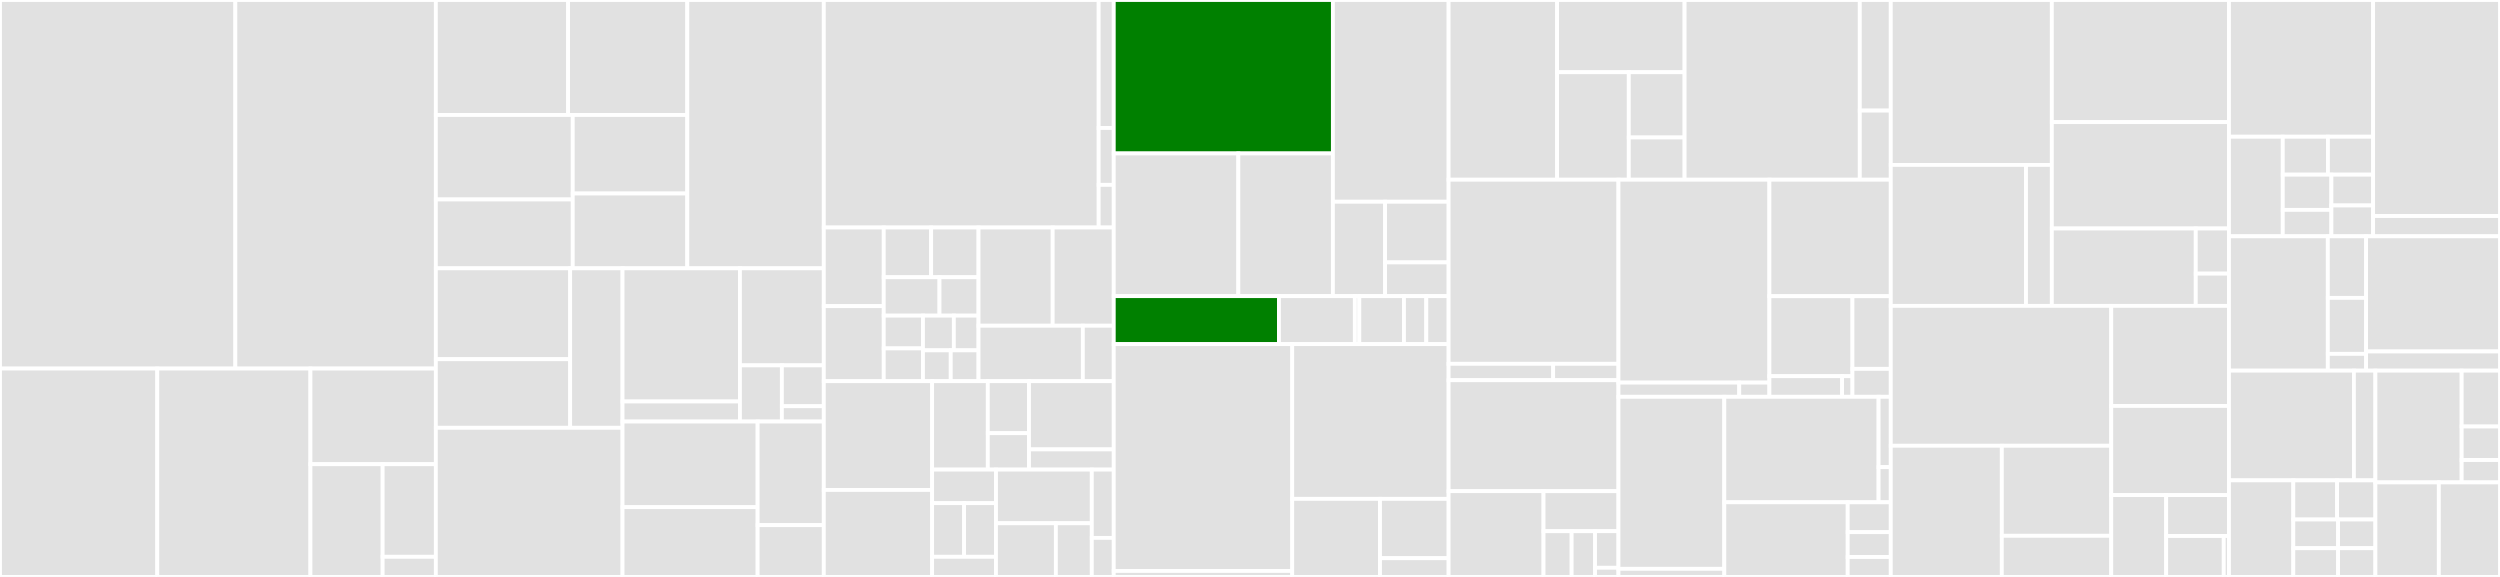 <svg baseProfile="full" width="650" height="150" viewBox="0 0 650 150" version="1.1"
xmlns="http://www.w3.org/2000/svg" xmlns:ev="http://www.w3.org/2001/xml-events"
xmlns:xlink="http://www.w3.org/1999/xlink">

<rect x="0" y="0" width="650" height="150" fill="#333333" stroke="none"/>

<style>rect.s{mask:url(#mask);}</style>
<defs>
  <pattern id="white" width="4" height="4" patternUnits="userSpaceOnUse" patternTransform="rotate(45)">
    <rect width="2" height="2" transform="translate(0,0)" fill="white"></rect>
  </pattern>
  <mask id="mask">
    <rect x="0" y="0" width="100%" height="100%" fill="url(#white)"></rect>
  </mask>
</defs>

<rect x="0" y="0" width="61.193" height="95.826" fill="#e1e1e1" stroke="white" stroke-width="1" class=" tooltipped" data-content="packages/core/src/context/midwayContainer.ts"><title>packages/core/src/context/midwayContainer.ts</title></rect>
<rect x="61.193" y="0" width="52.127" height="95.826" fill="#e1e1e1" stroke="white" stroke-width="1" class=" tooltipped" data-content="packages/core/src/context/managedResolverFactory.ts"><title>packages/core/src/context/managedResolverFactory.ts</title></rect>
<rect x="0" y="95.826" width="40.892" height="54.174" fill="#e1e1e1" stroke="white" stroke-width="1" class=" tooltipped" data-content="packages/core/src/context/configuration.ts"><title>packages/core/src/context/configuration.ts</title></rect>
<rect x="40.892" y="95.826" width="39.823" height="54.174" fill="#e1e1e1" stroke="white" stroke-width="1" class=" tooltipped" data-content="packages/core/src/context/applicationContext.ts"><title>packages/core/src/context/applicationContext.ts</title></rect>
<rect x="80.714" y="95.826" width="32.606" height="24.867" fill="#e1e1e1" stroke="white" stroke-width="1" class=" tooltipped" data-content="packages/core/src/context/requestContainer.ts"><title>packages/core/src/context/requestContainer.ts</title></rect>
<rect x="80.714" y="120.693" width="18.773" height="29.307" fill="#e1e1e1" stroke="white" stroke-width="1" class=" tooltipped" data-content="packages/core/src/context/resolverHandler.ts"><title>packages/core/src/context/resolverHandler.ts</title></rect>
<rect x="99.487" y="120.693" width="13.833" height="24.074" fill="#e1e1e1" stroke="white" stroke-width="1" class=" tooltipped" data-content="packages/core/src/context/managed.ts"><title>packages/core/src/context/managed.ts</title></rect>
<rect x="99.487" y="144.767" width="13.833" height="5.233" fill="#e1e1e1" stroke="white" stroke-width="1" class=" tooltipped" data-content="packages/core/src/context/providerWrapper.ts"><title>packages/core/src/context/providerWrapper.ts</title></rect>
<rect x="113.32" y="0" width="34.384" height="29.897" fill="#e1e1e1" stroke="white" stroke-width="1" class=" tooltipped" data-content="packages/core/src/definitions/resource.ts"><title>packages/core/src/definitions/resource.ts</title></rect>
<rect x="147.704" y="0" width="30.994" height="29.897" fill="#e1e1e1" stroke="white" stroke-width="1" class=" tooltipped" data-content="packages/core/src/definitions/objectCreator.ts"><title>packages/core/src/definitions/objectCreator.ts</title></rect>
<rect x="113.32" y="29.897" width="35.595" height="21.965" fill="#e1e1e1" stroke="white" stroke-width="1" class=" tooltipped" data-content="packages/core/src/definitions/properties.ts"><title>packages/core/src/definitions/properties.ts</title></rect>
<rect x="113.32" y="51.863" width="35.595" height="17.898" fill="#e1e1e1" stroke="white" stroke-width="1" class=" tooltipped" data-content="packages/core/src/definitions/objectDefinition.ts"><title>packages/core/src/definitions/objectDefinition.ts</title></rect>
<rect x="148.915" y="29.897" width="29.783" height="20.418" fill="#e1e1e1" stroke="white" stroke-width="1" class=" tooltipped" data-content="packages/core/src/definitions/functionDefinition.ts"><title>packages/core/src/definitions/functionDefinition.ts</title></rect>
<rect x="148.915" y="50.315" width="29.783" height="19.446" fill="#e1e1e1" stroke="white" stroke-width="1" class=" tooltipped" data-content="packages/core/src/definitions/messageSource.ts"><title>packages/core/src/definitions/messageSource.ts</title></rect>
<rect x="178.698" y="0" width="35.491" height="69.761" fill="#e1e1e1" stroke="white" stroke-width="1" class=" tooltipped" data-content="packages/core/src/baseFramework.ts"><title>packages/core/src/baseFramework.ts</title></rect>
<rect x="113.32" y="69.761" width="34.921" height="23.633" fill="#e1e1e1" stroke="white" stroke-width="1" class=" tooltipped" data-content="packages/core/src/util/webRouterParam.ts"><title>packages/core/src/util/webRouterParam.ts</title></rect>
<rect x="113.32" y="93.394" width="34.921" height="17.829" fill="#e1e1e1" stroke="white" stroke-width="1" class=" tooltipped" data-content="packages/core/src/util/index.ts"><title>packages/core/src/util/index.ts</title></rect>
<rect x="148.241" y="69.761" width="13.619" height="41.462" fill="#e1e1e1" stroke="white" stroke-width="1" class=" tooltipped" data-content="packages/core/src/util/staticConfig.ts"><title>packages/core/src/util/staticConfig.ts</title></rect>
<rect x="113.32" y="111.223" width="48.54" height="38.777" fill="#e1e1e1" stroke="white" stroke-width="1" class=" tooltipped" data-content="packages/core/src/features/pipeline.ts"><title>packages/core/src/features/pipeline.ts</title></rect>
<rect x="161.86" y="69.761" width="30.525" height="34.625" fill="#e1e1e1" stroke="white" stroke-width="1" class=" tooltipped" data-content="packages/core/src/service/configService.ts"><title>packages/core/src/service/configService.ts</title></rect>
<rect x="161.86" y="104.386" width="30.525" height="5.218" fill="#e1e1e1" stroke="white" stroke-width="1" class=" tooltipped" data-content="packages/core/src/service/environmentService.ts"><title>packages/core/src/service/environmentService.ts</title></rect>
<rect x="192.385" y="69.761" width="21.804" height="25.234" fill="#e1e1e1" stroke="white" stroke-width="1" class=" tooltipped" data-content="packages/core/src/common/reflectTool.ts"><title>packages/core/src/common/reflectTool.ts</title></rect>
<rect x="192.385" y="94.995" width="10.902" height="14.609" fill="#e1e1e1" stroke="white" stroke-width="1" class=" tooltipped" data-content="packages/core/src/common/notFoundError.ts"><title>packages/core/src/common/notFoundError.ts</title></rect>
<rect x="203.287" y="94.995" width="10.902" height="10.625" fill="#e1e1e1" stroke="white" stroke-width="1" class=" tooltipped" data-content="packages/core/src/common/lodashWrap.ts"><title>packages/core/src/common/lodashWrap.ts</title></rect>
<rect x="203.287" y="105.619" width="10.902" height="3.984" fill="#e1e1e1" stroke="white" stroke-width="1" class=" tooltipped" data-content="packages/core/src/common/constants.ts"><title>packages/core/src/common/constants.ts</title></rect>
<rect x="161.86" y="109.604" width="35.125" height="22.259" fill="#e1e1e1" stroke="white" stroke-width="1" class=" tooltipped" data-content="packages/core/src/loader.ts"><title>packages/core/src/loader.ts</title></rect>
<rect x="161.86" y="131.863" width="35.125" height="18.137" fill="#e1e1e1" stroke="white" stroke-width="1" class=" tooltipped" data-content="packages/core/src/index.ts"><title>packages/core/src/index.ts</title></rect>
<rect x="196.985" y="109.604" width="17.204" height="26.931" fill="#e1e1e1" stroke="white" stroke-width="1" class=" tooltipped" data-content="packages/core/src/logger.ts"><title>packages/core/src/logger.ts</title></rect>
<rect x="196.985" y="136.535" width="17.204" height="13.465" fill="#e1e1e1" stroke="white" stroke-width="1" class=" tooltipped" data-content="packages/core/src/interface.ts"><title>packages/core/src/interface.ts</title></rect>
<rect x="214.189" y="0" width="71.47" height="59.155" fill="#e1e1e1" stroke="white" stroke-width="1" class=" tooltipped" data-content="packages/decorator/src/common/decoratorManager.ts"><title>packages/decorator/src/common/decoratorManager.ts</title></rect>
<rect x="285.659" y="0" width="3.916" height="33.275" fill="#e1e1e1" stroke="white" stroke-width="1" class=" tooltipped" data-content="packages/decorator/src/common/metadata.ts"><title>packages/decorator/src/common/metadata.ts</title></rect>
<rect x="285.659" y="33.275" width="3.916" height="14.789" fill="#e1e1e1" stroke="white" stroke-width="1" class=" tooltipped" data-content="packages/decorator/src/common/scopeEnum.ts"><title>packages/decorator/src/common/scopeEnum.ts</title></rect>
<rect x="285.659" y="48.063" width="3.916" height="11.092" fill="#e1e1e1" stroke="white" stroke-width="1" class=" tooltipped" data-content="packages/decorator/src/common/errMsg.ts"><title>packages/decorator/src/common/errMsg.ts</title></rect>
<rect x="214.189" y="59.155" width="15.585" height="20.439" fill="#e1e1e1" stroke="white" stroke-width="1" class=" tooltipped" data-content="packages/decorator/src/annotation/objectDef.ts"><title>packages/decorator/src/annotation/objectDef.ts</title></rect>
<rect x="214.189" y="79.594" width="15.585" height="19.51" fill="#e1e1e1" stroke="white" stroke-width="1" class=" tooltipped" data-content="packages/decorator/src/annotation/validate.ts"><title>packages/decorator/src/annotation/validate.ts</title></rect>
<rect x="229.774" y="59.155" width="12.323" height="12.925" fill="#e1e1e1" stroke="white" stroke-width="1" class=" tooltipped" data-content="packages/decorator/src/annotation/rule.ts"><title>packages/decorator/src/annotation/rule.ts</title></rect>
<rect x="242.097" y="59.155" width="12.323" height="12.925" fill="#e1e1e1" stroke="white" stroke-width="1" class=" tooltipped" data-content="packages/decorator/src/annotation/index.ts"><title>packages/decorator/src/annotation/index.ts</title></rect>
<rect x="229.774" y="72.08" width="14.497" height="9.987" fill="#e1e1e1" stroke="white" stroke-width="1" class=" tooltipped" data-content="packages/decorator/src/annotation/aspect.ts"><title>packages/decorator/src/annotation/aspect.ts</title></rect>
<rect x="244.271" y="72.08" width="10.148" height="9.987" fill="#e1e1e1" stroke="white" stroke-width="1" class=" tooltipped" data-content="packages/decorator/src/annotation/schedule.ts"><title>packages/decorator/src/annotation/schedule.ts</title></rect>
<rect x="229.774" y="82.067" width="10.198" height="8.518" fill="#e1e1e1" stroke="white" stroke-width="1" class=" tooltipped" data-content="packages/decorator/src/annotation/inject.ts"><title>packages/decorator/src/annotation/inject.ts</title></rect>
<rect x="229.774" y="90.585" width="10.198" height="8.518" fill="#e1e1e1" stroke="white" stroke-width="1" class=" tooltipped" data-content="packages/decorator/src/annotation/pipeline.ts"><title>packages/decorator/src/annotation/pipeline.ts</title></rect>
<rect x="239.972" y="82.067" width="8.026" height="9.02" fill="#e1e1e1" stroke="white" stroke-width="1" class=" tooltipped" data-content="packages/decorator/src/annotation/configuration.ts"><title>packages/decorator/src/annotation/configuration.ts</title></rect>
<rect x="247.998" y="82.067" width="6.421" height="9.02" fill="#e1e1e1" stroke="white" stroke-width="1" class=" tooltipped" data-content="packages/decorator/src/annotation/provide.ts"><title>packages/decorator/src/annotation/provide.ts</title></rect>
<rect x="239.972" y="91.086" width="7.224" height="8.017" fill="#e1e1e1" stroke="white" stroke-width="1" class=" tooltipped" data-content="packages/decorator/src/annotation/autoload.ts"><title>packages/decorator/src/annotation/autoload.ts</title></rect>
<rect x="247.196" y="91.086" width="7.224" height="8.017" fill="#e1e1e1" stroke="white" stroke-width="1" class=" tooltipped" data-content="packages/decorator/src/annotation/priority.ts"><title>packages/decorator/src/annotation/priority.ts</title></rect>
<rect x="254.419" y="59.155" width="19.279" height="25.534" fill="#e1e1e1" stroke="white" stroke-width="1" class=" tooltipped" data-content="packages/decorator/src/web/paramMapping.ts"><title>packages/decorator/src/web/paramMapping.ts</title></rect>
<rect x="273.698" y="59.155" width="15.877" height="25.534" fill="#e1e1e1" stroke="white" stroke-width="1" class=" tooltipped" data-content="packages/decorator/src/web/response.ts"><title>packages/decorator/src/web/response.ts</title></rect>
<rect x="254.419" y="84.689" width="27.12" height="14.415" fill="#e1e1e1" stroke="white" stroke-width="1" class=" tooltipped" data-content="packages/decorator/src/web/requestMapping.ts"><title>packages/decorator/src/web/requestMapping.ts</title></rect>
<rect x="281.54" y="84.689" width="8.036" height="14.415" fill="#e1e1e1" stroke="white" stroke-width="1" class=" tooltipped" data-content="packages/decorator/src/web/controller.ts"><title>packages/decorator/src/web/controller.ts</title></rect>
<rect x="214.189" y="99.104" width="28.163" height="28.276" fill="#e1e1e1" stroke="white" stroke-width="1" class=" tooltipped" data-content="packages/decorator/src/util/index.ts"><title>packages/decorator/src/util/index.ts</title></rect>
<rect x="214.189" y="127.379" width="28.163" height="22.621" fill="#e1e1e1" stroke="white" stroke-width="1" class=" tooltipped" data-content="packages/decorator/src/constant.ts"><title>packages/decorator/src/constant.ts</title></rect>
<rect x="242.352" y="99.104" width="14.482" height="22.995" fill="#e1e1e1" stroke="white" stroke-width="1" class=" tooltipped" data-content="packages/decorator/src/microservice/provider.ts"><title>packages/decorator/src/microservice/provider.ts</title></rect>
<rect x="256.834" y="99.104" width="10.704" height="13.527" fill="#e1e1e1" stroke="white" stroke-width="1" class=" tooltipped" data-content="packages/decorator/src/microservice/consumer.ts"><title>packages/decorator/src/microservice/consumer.ts</title></rect>
<rect x="256.834" y="112.63" width="10.704" height="9.469" fill="#e1e1e1" stroke="white" stroke-width="1" class=" tooltipped" data-content="packages/decorator/src/microservice/rabbitmqListener.ts"><title>packages/decorator/src/microservice/rabbitmqListener.ts</title></rect>
<rect x="267.538" y="99.104" width="22.037" height="17.739" fill="#e1e1e1" stroke="white" stroke-width="1" class=" tooltipped" data-content="packages/decorator/src/ws/webSocketEvent.ts"><title>packages/decorator/src/ws/webSocketEvent.ts</title></rect>
<rect x="267.538" y="116.843" width="22.037" height="5.256" fill="#e1e1e1" stroke="white" stroke-width="1" class=" tooltipped" data-content="packages/decorator/src/ws/webSocketController.ts"><title>packages/decorator/src/ws/webSocketController.ts</title></rect>
<rect x="242.352" y="122.099" width="16.606" height="8.719" fill="#e1e1e1" stroke="white" stroke-width="1" class=" tooltipped" data-content="packages/decorator/src/framework/config.ts"><title>packages/decorator/src/framework/config.ts</title></rect>
<rect x="242.352" y="130.818" width="8.303" height="13.95" fill="#e1e1e1" stroke="white" stroke-width="1" class=" tooltipped" data-content="packages/decorator/src/framework/logger.ts"><title>packages/decorator/src/framework/logger.ts</title></rect>
<rect x="250.655" y="130.818" width="8.303" height="13.95" fill="#e1e1e1" stroke="white" stroke-width="1" class=" tooltipped" data-content="packages/decorator/src/framework/plugin.ts"><title>packages/decorator/src/framework/plugin.ts</title></rect>
<rect x="242.352" y="144.769" width="16.606" height="5.231" fill="#e1e1e1" stroke="white" stroke-width="1" class=" tooltipped" data-content="packages/decorator/src/framework/app.ts"><title>packages/decorator/src/framework/app.ts</title></rect>
<rect x="258.958" y="122.099" width="24.909" height="13.95" fill="#e1e1e1" stroke="white" stroke-width="1" class=" tooltipped" data-content="packages/decorator/src/index.ts"><title>packages/decorator/src/index.ts</title></rect>
<rect x="258.958" y="136.05" width="15.568" height="13.95" fill="#e1e1e1" stroke="white" stroke-width="1" class=" tooltipped" data-content="packages/decorator/src/faas/fun.ts"><title>packages/decorator/src/faas/fun.ts</title></rect>
<rect x="274.526" y="136.05" width="9.341" height="13.95" fill="#e1e1e1" stroke="white" stroke-width="1" class=" tooltipped" data-content="packages/decorator/src/faas/handler.ts"><title>packages/decorator/src/faas/handler.ts</title></rect>
<rect x="283.867" y="122.099" width="5.708" height="17.755" fill="#e1e1e1" stroke="white" stroke-width="1" class=" tooltipped" data-content="packages/decorator/src/rpc/hsf.ts"><title>packages/decorator/src/rpc/hsf.ts</title></rect>
<rect x="283.867" y="139.854" width="5.708" height="10.146" fill="#e1e1e1" stroke="white" stroke-width="1" class=" tooltipped" data-content="packages/decorator/src/interface.ts"><title>packages/decorator/src/interface.ts</title></rect>
<rect x="289.575" y="0" width="56.978" height="39.895" fill="green" stroke="white" stroke-width="1" class=" tooltipped" data-content="packages/web/src/base.ts"><title>packages/web/src/base.ts</title></rect>
<rect x="289.575" y="39.895" width="32.392" height="37.1" fill="#e1e1e1" stroke="white" stroke-width="1" class=" tooltipped" data-content="packages/web/src/framework/web.ts"><title>packages/web/src/framework/web.ts</title></rect>
<rect x="321.967" y="39.895" width="24.586" height="37.1" fill="#e1e1e1" stroke="white" stroke-width="1" class=" tooltipped" data-content="packages/web/src/framework/singleProcess.ts"><title>packages/web/src/framework/singleProcess.ts</title></rect>
<rect x="346.553" y="0" width="30.087" height="52.453" fill="#e1e1e1" stroke="white" stroke-width="1" class=" tooltipped" data-content="packages/web/src/logger.ts"><title>packages/web/src/logger.ts</title></rect>
<rect x="346.553" y="52.453" width="13.569" height="24.542" fill="#e1e1e1" stroke="white" stroke-width="1" class=" tooltipped" data-content="packages/web/src/utils.ts"><title>packages/web/src/utils.ts</title></rect>
<rect x="360.122" y="52.453" width="16.519" height="15.777" fill="#e1e1e1" stroke="white" stroke-width="1" class=" tooltipped" data-content="packages/web/src/application.ts"><title>packages/web/src/application.ts</title></rect>
<rect x="360.122" y="68.23" width="16.519" height="8.765" fill="#e1e1e1" stroke="white" stroke-width="1" class=" tooltipped" data-content="packages/web/src/index.ts"><title>packages/web/src/index.ts</title></rect>
<rect x="289.575" y="76.996" width="42.952" height="12.472" fill="green" stroke="white" stroke-width="1" class=" tooltipped" data-content="packages/web/app.js"><title>packages/web/app.js</title></rect>
<rect x="332.528" y="76.996" width="19.735" height="12.472" fill="#e1e1e1" stroke="white" stroke-width="1" class=" tooltipped" data-content="packages/web/config/config.default.js"><title>packages/web/config/config.default.js</title></rect>
<rect x="352.263" y="76.996" width="1.161" height="12.472" fill="#e1e1e1" stroke="white" stroke-width="1" class=" tooltipped" data-content="packages/web/config/plugin.js"><title>packages/web/config/plugin.js</title></rect>
<rect x="353.423" y="76.996" width="11.609" height="12.472" fill="#e1e1e1" stroke="white" stroke-width="1" class=" tooltipped" data-content="packages/web/app/extend/context.js"><title>packages/web/app/extend/context.js</title></rect>
<rect x="365.032" y="76.996" width="5.804" height="12.472" fill="#e1e1e1" stroke="white" stroke-width="1" class=" tooltipped" data-content="packages/web/app/extend/application.js"><title>packages/web/app/extend/application.js</title></rect>
<rect x="370.837" y="76.996" width="5.804" height="12.472" fill="#e1e1e1" stroke="white" stroke-width="1" class=" tooltipped" data-content="packages/web/agent.js"><title>packages/web/agent.js</title></rect>
<rect x="289.575" y="89.468" width="46.403" height="58.972" fill="#e1e1e1" stroke="white" stroke-width="1" class=" tooltipped" data-content="packages/mock/src/client/rabbitMQ.ts"><title>packages/mock/src/client/rabbitMQ.ts</title></rect>
<rect x="289.575" y="148.44" width="46.403" height="1.56" fill="#e1e1e1" stroke="white" stroke-width="1" class=" tooltipped" data-content="packages/mock/src/client/http.ts"><title>packages/mock/src/client/http.ts</title></rect>
<rect x="335.978" y="89.468" width="40.663" height="40.236" fill="#e1e1e1" stroke="white" stroke-width="1" class=" tooltipped" data-content="packages/mock/src/utils.ts"><title>packages/mock/src/utils.ts</title></rect>
<rect x="335.978" y="129.704" width="22.828" height="20.296" fill="#e1e1e1" stroke="white" stroke-width="1" class=" tooltipped" data-content="packages/mock/src/mock.ts"><title>packages/mock/src/mock.ts</title></rect>
<rect x="358.806" y="129.704" width="17.834" height="15.425" fill="#e1e1e1" stroke="white" stroke-width="1" class=" tooltipped" data-content="packages/mock/src/resolve.ts"><title>packages/mock/src/resolve.ts</title></rect>
<rect x="358.806" y="145.129" width="17.834" height="4.871" fill="#e1e1e1" stroke="white" stroke-width="1" class=" tooltipped" data-content="packages/mock/src/index.ts"><title>packages/mock/src/index.ts</title></rect>
<rect x="376.641" y="0" width="28.198" height="46.725" fill="#e1e1e1" stroke="white" stroke-width="1" class=" tooltipped" data-content="packages/logger/src/logger.ts"><title>packages/logger/src/logger.ts</title></rect>
<rect x="404.839" y="0" width="33.156" height="18.778" fill="#e1e1e1" stroke="white" stroke-width="1" class=" tooltipped" data-content="packages/logger/src/format.ts"><title>packages/logger/src/format.ts</title></rect>
<rect x="404.839" y="18.778" width="18.65" height="27.948" fill="#e1e1e1" stroke="white" stroke-width="1" class=" tooltipped" data-content="packages/logger/src/container.ts"><title>packages/logger/src/container.ts</title></rect>
<rect x="423.489" y="18.778" width="14.506" height="16.968" fill="#e1e1e1" stroke="white" stroke-width="1" class=" tooltipped" data-content="packages/logger/src/index.ts"><title>packages/logger/src/index.ts</title></rect>
<rect x="423.489" y="35.746" width="14.506" height="10.98" fill="#e1e1e1" stroke="white" stroke-width="1" class=" tooltipped" data-content="packages/logger/src/transport.ts"><title>packages/logger/src/transport.ts</title></rect>
<rect x="437.995" y="0" width="45.551" height="46.725" fill="#e1e1e1" stroke="white" stroke-width="1" class=" tooltipped" data-content="packages/faas/src/framework.ts"><title>packages/faas/src/framework.ts</title></rect>
<rect x="483.546" y="0" width="8.057" height="28.754" fill="#e1e1e1" stroke="white" stroke-width="1" class=" tooltipped" data-content="packages/faas/src/hooks.ts"><title>packages/faas/src/hooks.ts</title></rect>
<rect x="483.546" y="28.754" width="8.057" height="17.971" fill="#e1e1e1" stroke="white" stroke-width="1" class=" tooltipped" data-content="packages/faas/src/index.ts"><title>packages/faas/src/index.ts</title></rect>
<rect x="376.641" y="46.725" width="44.162" height="47.867" fill="#e1e1e1" stroke="white" stroke-width="1" class=" tooltipped" data-content="packages/web-koa/src/framework.ts"><title>packages/web-koa/src/framework.ts</title></rect>
<rect x="376.641" y="94.592" width="27.177" height="4.262" fill="#e1e1e1" stroke="white" stroke-width="1" class=" tooltipped" data-content="packages/web-koa/src/logger.ts"><title>packages/web-koa/src/logger.ts</title></rect>
<rect x="403.818" y="94.592" width="16.985" height="4.262" fill="#e1e1e1" stroke="white" stroke-width="1" class=" tooltipped" data-content="packages/web-koa/src/index.ts"><title>packages/web-koa/src/index.ts</title></rect>
<rect x="376.641" y="98.855" width="44.162" height="28.851" fill="#e1e1e1" stroke="white" stroke-width="1" class=" tooltipped" data-content="packages/rabbitmq/src/mq.ts"><title>packages/rabbitmq/src/mq.ts</title></rect>
<rect x="376.641" y="127.706" width="24.679" height="22.294" fill="#e1e1e1" stroke="white" stroke-width="1" class=" tooltipped" data-content="packages/rabbitmq/src/framework.ts"><title>packages/rabbitmq/src/framework.ts</title></rect>
<rect x="401.32" y="127.706" width="19.483" height="10.404" fill="#e1e1e1" stroke="white" stroke-width="1" class=" tooltipped" data-content="packages/rabbitmq/src/service/rabbitmqProducer.ts"><title>packages/rabbitmq/src/service/rabbitmqProducer.ts</title></rect>
<rect x="401.32" y="138.11" width="7.306" height="11.89" fill="#e1e1e1" stroke="white" stroke-width="1" class=" tooltipped" data-content="packages/rabbitmq/src/interface.ts"><title>packages/rabbitmq/src/interface.ts</title></rect>
<rect x="408.626" y="138.11" width="6.089" height="11.89" fill="#e1e1e1" stroke="white" stroke-width="1" class=" tooltipped" data-content="packages/rabbitmq/src/configuration.ts"><title>packages/rabbitmq/src/configuration.ts</title></rect>
<rect x="414.714" y="138.11" width="6.089" height="9.512" fill="#e1e1e1" stroke="white" stroke-width="1" class=" tooltipped" data-content="packages/rabbitmq/src/index.ts"><title>packages/rabbitmq/src/index.ts</title></rect>
<rect x="414.714" y="147.622" width="6.089" height="2.378" fill="#e1e1e1" stroke="white" stroke-width="1" class=" tooltipped" data-content="packages/rabbitmq/src/config/config.default.ts"><title>packages/rabbitmq/src/config/config.default.ts</title></rect>
<rect x="420.803" y="46.725" width="39.247" height="52.754" fill="#e1e1e1" stroke="white" stroke-width="1" class=" tooltipped" data-content="packages/web-express/src/framework.ts"><title>packages/web-express/src/framework.ts</title></rect>
<rect x="420.803" y="99.479" width="31.398" height="3.689" fill="#e1e1e1" stroke="white" stroke-width="1" class=" tooltipped" data-content="packages/web-express/src/logger.ts"><title>packages/web-express/src/logger.ts</title></rect>
<rect x="452.201" y="99.479" width="7.849" height="3.689" fill="#e1e1e1" stroke="white" stroke-width="1" class=" tooltipped" data-content="packages/web-express/src/index.ts"><title>packages/web-express/src/index.ts</title></rect>
<rect x="460.05" y="46.725" width="31.552" height="30.287" fill="#e1e1e1" stroke="white" stroke-width="1" class=" tooltipped" data-content="packages/grpc/src/provider/framework.ts"><title>packages/grpc/src/provider/framework.ts</title></rect>
<rect x="460.05" y="77.012" width="21.588" height="20.791" fill="#e1e1e1" stroke="white" stroke-width="1" class=" tooltipped" data-content="packages/grpc/src/comsumer/clients.ts"><title>packages/grpc/src/comsumer/clients.ts</title></rect>
<rect x="460.05" y="97.803" width="18.89" height="5.365" fill="#e1e1e1" stroke="white" stroke-width="1" class=" tooltipped" data-content="packages/grpc/src/comsumer/configuration.ts"><title>packages/grpc/src/comsumer/configuration.ts</title></rect>
<rect x="478.94" y="97.803" width="2.699" height="5.365" fill="#e1e1e1" stroke="white" stroke-width="1" class=" tooltipped" data-content="packages/grpc/src/comsumer/config.default.ts"><title>packages/grpc/src/comsumer/config.default.ts</title></rect>
<rect x="481.639" y="77.012" width="9.964" height="18.891" fill="#e1e1e1" stroke="white" stroke-width="1" class=" tooltipped" data-content="packages/grpc/src/util.ts"><title>packages/grpc/src/util.ts</title></rect>
<rect x="481.639" y="95.903" width="9.964" height="7.266" fill="#e1e1e1" stroke="white" stroke-width="1" class=" tooltipped" data-content="packages/grpc/src/index.ts"><title>packages/grpc/src/index.ts</title></rect>
<rect x="420.803" y="103.169" width="27.516" height="44.727" fill="#e1e1e1" stroke="white" stroke-width="1" class=" tooltipped" data-content="packages/bootstrap/src/bootstrap.ts"><title>packages/bootstrap/src/bootstrap.ts</title></rect>
<rect x="420.803" y="147.895" width="27.516" height="2.105" fill="#e1e1e1" stroke="white" stroke-width="1" class=" tooltipped" data-content="packages/bootstrap/src/index.ts"><title>packages/bootstrap/src/index.ts</title></rect>
<rect x="448.319" y="103.169" width="40.116" height="27.43" fill="#e1e1e1" stroke="white" stroke-width="1" class=" tooltipped" data-content="packages/socketio/src/framework.ts"><title>packages/socketio/src/framework.ts</title></rect>
<rect x="488.435" y="103.169" width="3.167" height="18.287" fill="#e1e1e1" stroke="white" stroke-width="1" class=" tooltipped" data-content="packages/socketio/src/logger.ts"><title>packages/socketio/src/logger.ts</title></rect>
<rect x="488.435" y="121.455" width="3.167" height="9.143" fill="#e1e1e1" stroke="white" stroke-width="1" class=" tooltipped" data-content="packages/socketio/src/index.ts"><title>packages/socketio/src/index.ts</title></rect>
<rect x="448.319" y="130.598" width="32.089" height="19.402" fill="#e1e1e1" stroke="white" stroke-width="1" class=" tooltipped" data-content="packages/midway/src/index.ts"><title>packages/midway/src/index.ts</title></rect>
<rect x="480.408" y="130.598" width="11.194" height="7.761" fill="#e1e1e1" stroke="white" stroke-width="1" class=" tooltipped" data-content="packages/typegoose/src/service/mongoose.ts"><title>packages/typegoose/src/service/mongoose.ts</title></rect>
<rect x="480.408" y="138.359" width="11.194" height="6.467" fill="#e1e1e1" stroke="white" stroke-width="1" class=" tooltipped" data-content="packages/typegoose/src/configuration.ts"><title>packages/typegoose/src/configuration.ts</title></rect>
<rect x="480.408" y="144.826" width="11.194" height="5.174" fill="#e1e1e1" stroke="white" stroke-width="1" class=" tooltipped" data-content="packages/typegoose/src/index.ts"><title>packages/typegoose/src/index.ts</title></rect>
<rect x="491.602" y="0" width="41.874" height="42.876" fill="#e1e1e1" stroke="white" stroke-width="1" class=" tooltipped" data-content="packages-serverless/serverless-http-parser/src/response.ts"><title>packages-serverless/serverless-http-parser/src/response.ts</title></rect>
<rect x="491.602" y="42.876" width="35.158" height="36.652" fill="#e1e1e1" stroke="white" stroke-width="1" class=" tooltipped" data-content="packages-serverless/serverless-http-parser/src/http/req.ts"><title>packages-serverless/serverless-http-parser/src/http/req.ts</title></rect>
<rect x="526.76" y="42.876" width="6.716" height="36.652" fill="#e1e1e1" stroke="white" stroke-width="1" class=" tooltipped" data-content="packages-serverless/serverless-http-parser/src/http/res.ts"><title>packages-serverless/serverless-http-parser/src/http/res.ts</title></rect>
<rect x="533.476" y="0" width="46.061" height="31.748" fill="#e1e1e1" stroke="white" stroke-width="1" class=" tooltipped" data-content="packages-serverless/serverless-http-parser/src/context.ts"><title>packages-serverless/serverless-http-parser/src/context.ts</title></rect>
<rect x="533.476" y="31.748" width="46.061" height="27.662" fill="#e1e1e1" stroke="white" stroke-width="1" class=" tooltipped" data-content="packages-serverless/serverless-http-parser/src/request.ts"><title>packages-serverless/serverless-http-parser/src/request.ts</title></rect>
<rect x="533.476" y="59.41" width="37.424" height="20.118" fill="#e1e1e1" stroke="white" stroke-width="1" class=" tooltipped" data-content="packages-serverless/serverless-http-parser/src/application.ts"><title>packages-serverless/serverless-http-parser/src/application.ts</title></rect>
<rect x="570.9" y="59.41" width="8.636" height="11.735" fill="#e1e1e1" stroke="white" stroke-width="1" class=" tooltipped" data-content="packages-serverless/serverless-http-parser/src/index.ts"><title>packages-serverless/serverless-http-parser/src/index.ts</title></rect>
<rect x="570.9" y="71.146" width="8.636" height="8.382" fill="#e1e1e1" stroke="white" stroke-width="1" class=" tooltipped" data-content="packages-serverless/serverless-http-parser/src/util.ts"><title>packages-serverless/serverless-http-parser/src/util.ts</title></rect>
<rect x="491.602" y="79.528" width="57.322" height="36.373" fill="#e1e1e1" stroke="white" stroke-width="1" class=" tooltipped" data-content="packages-serverless/runtime-engine/src/runtime.ts"><title>packages-serverless/runtime-engine/src/runtime.ts</title></rect>
<rect x="491.602" y="115.901" width="28.873" height="34.099" fill="#e1e1e1" stroke="white" stroke-width="1" class=" tooltipped" data-content="packages-serverless/runtime-engine/src/lib/logger.ts"><title>packages-serverless/runtime-engine/src/lib/logger.ts</title></rect>
<rect x="520.475" y="115.901" width="28.449" height="23.412" fill="#e1e1e1" stroke="white" stroke-width="1" class=" tooltipped" data-content="packages-serverless/runtime-engine/src/lib/parser.ts"><title>packages-serverless/runtime-engine/src/lib/parser.ts</title></rect>
<rect x="520.475" y="139.312" width="28.449" height="10.688" fill="#e1e1e1" stroke="white" stroke-width="1" class=" tooltipped" data-content="packages-serverless/runtime-engine/src/lib/loggerFactory.ts"><title>packages-serverless/runtime-engine/src/lib/loggerFactory.ts</title></rect>
<rect x="548.924" y="79.528" width="30.613" height="26.013" fill="#e1e1e1" stroke="white" stroke-width="1" class=" tooltipped" data-content="packages-serverless/runtime-engine/src/util.ts"><title>packages-serverless/runtime-engine/src/util.ts</title></rect>
<rect x="548.924" y="105.541" width="30.613" height="23.175" fill="#e1e1e1" stroke="white" stroke-width="1" class=" tooltipped" data-content="packages-serverless/runtime-engine/src/engine.ts"><title>packages-serverless/runtime-engine/src/engine.ts</title></rect>
<rect x="548.924" y="128.717" width="14.286" height="21.283" fill="#e1e1e1" stroke="white" stroke-width="1" class=" tooltipped" data-content="packages-serverless/runtime-engine/src/bootstrap.ts"><title>packages-serverless/runtime-engine/src/bootstrap.ts</title></rect>
<rect x="563.21" y="128.717" width="16.327" height="10.642" fill="#e1e1e1" stroke="white" stroke-width="1" class=" tooltipped" data-content="packages-serverless/runtime-engine/src/error.ts"><title>packages-serverless/runtime-engine/src/error.ts</title></rect>
<rect x="563.21" y="139.358" width="14.966" height="10.642" fill="#e1e1e1" stroke="white" stroke-width="1" class=" tooltipped" data-content="packages-serverless/runtime-engine/src/index.ts"><title>packages-serverless/runtime-engine/src/index.ts</title></rect>
<rect x="578.176" y="139.358" width="1.361" height="10.642" fill="#e1e1e1" stroke="white" stroke-width="1" class=" tooltipped" data-content="packages-serverless/runtime-engine/src/interface.ts"><title>packages-serverless/runtime-engine/src/interface.ts</title></rect>
<rect x="579.537" y="0" width="37.47" height="35.549" fill="#e1e1e1" stroke="white" stroke-width="1" class=" tooltipped" data-content="packages-serverless/serverless-fc-trigger/src/http.ts"><title>packages-serverless/serverless-fc-trigger/src/http.ts</title></rect>
<rect x="579.537" y="35.549" width="13.982" height="25.889" fill="#e1e1e1" stroke="white" stroke-width="1" class=" tooltipped" data-content="packages-serverless/serverless-fc-trigger/src/apiGateway.ts"><title>packages-serverless/serverless-fc-trigger/src/apiGateway.ts</title></rect>
<rect x="593.518" y="35.549" width="11.744" height="9.863" fill="#e1e1e1" stroke="white" stroke-width="1" class=" tooltipped" data-content="packages-serverless/serverless-fc-trigger/src/oss.ts"><title>packages-serverless/serverless-fc-trigger/src/oss.ts</title></rect>
<rect x="605.263" y="35.549" width="11.744" height="9.863" fill="#e1e1e1" stroke="white" stroke-width="1" class=" tooltipped" data-content="packages-serverless/serverless-fc-trigger/src/base.ts"><title>packages-serverless/serverless-fc-trigger/src/base.ts</title></rect>
<rect x="593.518" y="45.412" width="12.648" height="9.158" fill="#e1e1e1" stroke="white" stroke-width="1" class=" tooltipped" data-content="packages-serverless/serverless-fc-trigger/src/index.ts"><title>packages-serverless/serverless-fc-trigger/src/index.ts</title></rect>
<rect x="593.518" y="54.57" width="12.648" height="6.869" fill="#e1e1e1" stroke="white" stroke-width="1" class=" tooltipped" data-content="packages-serverless/serverless-fc-trigger/src/cdn.ts"><title>packages-serverless/serverless-fc-trigger/src/cdn.ts</title></rect>
<rect x="606.166" y="45.412" width="10.841" height="8.013" fill="#e1e1e1" stroke="white" stroke-width="1" class=" tooltipped" data-content="packages-serverless/serverless-fc-trigger/src/sls.ts"><title>packages-serverless/serverless-fc-trigger/src/sls.ts</title></rect>
<rect x="606.166" y="53.425" width="10.841" height="8.013" fill="#e1e1e1" stroke="white" stroke-width="1" class=" tooltipped" data-content="packages-serverless/serverless-fc-trigger/src/timer.ts"><title>packages-serverless/serverless-fc-trigger/src/timer.ts</title></rect>
<rect x="617.007" y="0" width="32.993" height="56.172" fill="#e1e1e1" stroke="white" stroke-width="1" class=" tooltipped" data-content="packages-serverless/serverless-fc-starter/src/runtime.ts"><title>packages-serverless/serverless-fc-starter/src/runtime.ts</title></rect>
<rect x="617.007" y="56.172" width="32.993" height="5.266" fill="#e1e1e1" stroke="white" stroke-width="1" class=" tooltipped" data-content="packages-serverless/serverless-fc-starter/src/index.ts"><title>packages-serverless/serverless-fc-starter/src/index.ts</title></rect>
<rect x="579.537" y="61.438" width="25.698" height="34.932" fill="#e1e1e1" stroke="white" stroke-width="1" class=" tooltipped" data-content="packages-serverless/runtime-mock/src/runtime.ts"><title>packages-serverless/runtime-mock/src/runtime.ts</title></rect>
<rect x="605.235" y="61.438" width="9.948" height="16.01" fill="#e1e1e1" stroke="white" stroke-width="1" class=" tooltipped" data-content="packages-serverless/runtime-mock/src/trigger.ts"><title>packages-serverless/runtime-mock/src/trigger.ts</title></rect>
<rect x="605.235" y="77.449" width="9.948" height="14.555" fill="#e1e1e1" stroke="white" stroke-width="1" class=" tooltipped" data-content="packages-serverless/runtime-mock/src/event.ts"><title>packages-serverless/runtime-mock/src/event.ts</title></rect>
<rect x="605.235" y="92.003" width="9.948" height="4.366" fill="#e1e1e1" stroke="white" stroke-width="1" class=" tooltipped" data-content="packages-serverless/runtime-mock/src/index.ts"><title>packages-serverless/runtime-mock/src/index.ts</title></rect>
<rect x="615.183" y="61.438" width="34.817" height="29.941" fill="#e1e1e1" stroke="white" stroke-width="1" class=" tooltipped" data-content="packages-serverless/serverless-scf-starter/src/runtime.ts"><title>packages-serverless/serverless-scf-starter/src/runtime.ts</title></rect>
<rect x="615.183" y="91.38" width="34.817" height="4.99" fill="#e1e1e1" stroke="white" stroke-width="1" class=" tooltipped" data-content="packages-serverless/serverless-scf-starter/src/index.ts"><title>packages-serverless/serverless-scf-starter/src/index.ts</title></rect>
<rect x="579.537" y="96.37" width="32.483" height="28.527" fill="#e1e1e1" stroke="white" stroke-width="1" class=" tooltipped" data-content="packages-serverless/serverless-aws-starter/src/runtime.ts"><title>packages-serverless/serverless-aws-starter/src/runtime.ts</title></rect>
<rect x="612.02" y="96.37" width="5.583" height="28.527" fill="#e1e1e1" stroke="white" stroke-width="1" class=" tooltipped" data-content="packages-serverless/serverless-aws-starter/src/index.ts"><title>packages-serverless/serverless-aws-starter/src/index.ts</title></rect>
<rect x="579.537" y="124.897" width="16.726" height="25.103" fill="#e1e1e1" stroke="white" stroke-width="1" class=" tooltipped" data-content="packages-serverless/serverless-scf-trigger/src/apiGateway.ts"><title>packages-serverless/serverless-scf-trigger/src/apiGateway.ts</title></rect>
<rect x="596.263" y="124.897" width="11.381" height="10.177" fill="#e1e1e1" stroke="white" stroke-width="1" class=" tooltipped" data-content="packages-serverless/serverless-scf-trigger/src/cos.ts"><title>packages-serverless/serverless-scf-trigger/src/cos.ts</title></rect>
<rect x="607.644" y="124.897" width="9.959" height="10.177" fill="#e1e1e1" stroke="white" stroke-width="1" class=" tooltipped" data-content="packages-serverless/serverless-scf-trigger/src/cmq.ts"><title>packages-serverless/serverless-scf-trigger/src/cmq.ts</title></rect>
<rect x="596.263" y="135.074" width="11.64" height="7.463" fill="#e1e1e1" stroke="white" stroke-width="1" class=" tooltipped" data-content="packages-serverless/serverless-scf-trigger/src/timer.ts"><title>packages-serverless/serverless-scf-trigger/src/timer.ts</title></rect>
<rect x="596.263" y="142.537" width="11.64" height="7.463" fill="#e1e1e1" stroke="white" stroke-width="1" class=" tooltipped" data-content="packages-serverless/serverless-scf-trigger/src/ckafka.ts"><title>packages-serverless/serverless-scf-trigger/src/ckafka.ts</title></rect>
<rect x="607.903" y="135.074" width="9.7" height="7.463" fill="#e1e1e1" stroke="white" stroke-width="1" class=" tooltipped" data-content="packages-serverless/serverless-scf-trigger/src/base.ts"><title>packages-serverless/serverless-scf-trigger/src/base.ts</title></rect>
<rect x="607.903" y="142.537" width="9.7" height="7.463" fill="#e1e1e1" stroke="white" stroke-width="1" class=" tooltipped" data-content="packages-serverless/serverless-scf-trigger/src/index.ts"><title>packages-serverless/serverless-scf-trigger/src/index.ts</title></rect>
<rect x="617.603" y="96.37" width="22.429" height="29.05" fill="#e1e1e1" stroke="white" stroke-width="1" class=" tooltipped" data-content="packages-serverless/egg-layer/index.js"><title>packages-serverless/egg-layer/index.js</title></rect>
<rect x="640.032" y="96.37" width="9.968" height="14.525" fill="#e1e1e1" stroke="white" stroke-width="1" class=" tooltipped" data-content="packages-serverless/egg-layer/framework/index.js"><title>packages-serverless/egg-layer/framework/index.js</title></rect>
<rect x="640.032" y="110.895" width="9.968" height="8.715" fill="#e1e1e1" stroke="white" stroke-width="1" class=" tooltipped" data-content="packages-serverless/egg-layer/framework/config/plugin.js"><title>packages-serverless/egg-layer/framework/config/plugin.js</title></rect>
<rect x="640.032" y="119.61" width="9.968" height="5.81" fill="#e1e1e1" stroke="white" stroke-width="1" class=" tooltipped" data-content="packages-serverless/egg-layer/framework/config/config.default.js"><title>packages-serverless/egg-layer/framework/config/config.default.js</title></rect>
<rect x="617.603" y="125.42" width="16.493" height="24.58" fill="#e1e1e1" stroke="white" stroke-width="1" class=" tooltipped" data-content="packages-serverless/express-layer/index.js"><title>packages-serverless/express-layer/index.js</title></rect>
<rect x="634.096" y="125.42" width="15.904" height="24.58" fill="#e1e1e1" stroke="white" stroke-width="1" class=" tooltipped" data-content="packages-serverless/koa-layer/index.js"><title>packages-serverless/koa-layer/index.js</title></rect>
</svg>